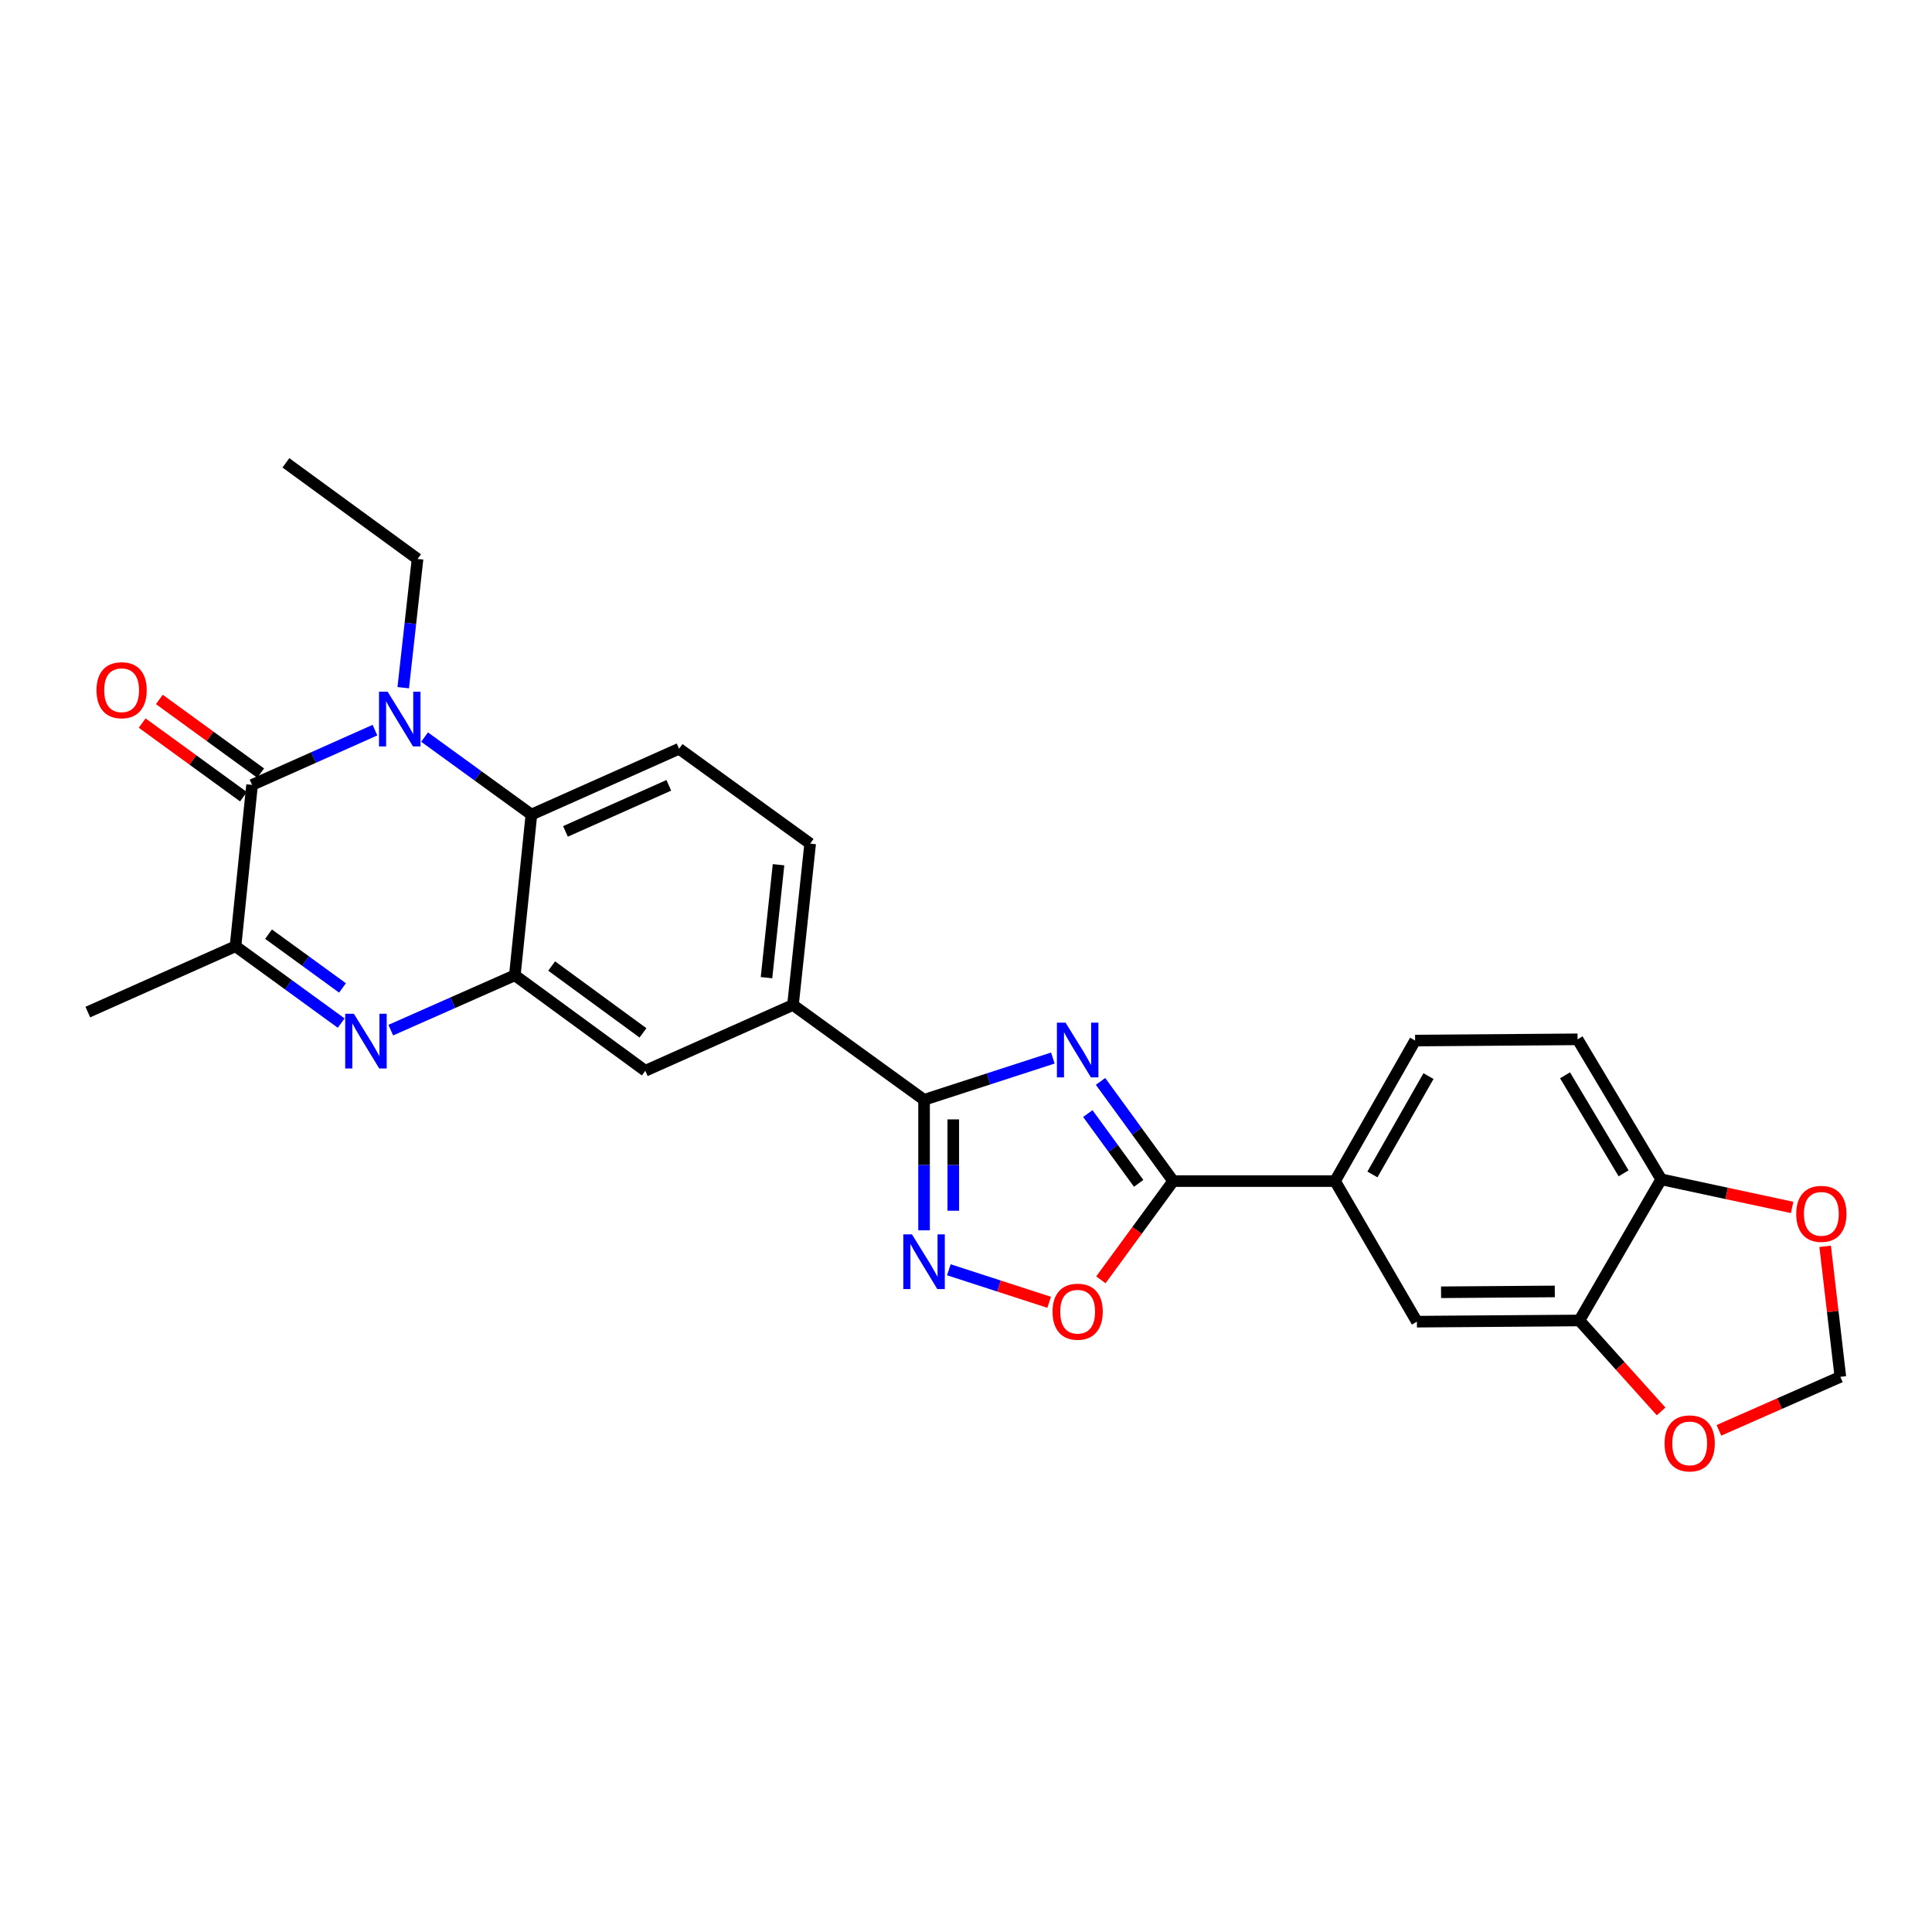 <?xml version='1.0' encoding='iso-8859-1'?>
<svg version='1.1' baseProfile='full'
              xmlns='http://www.w3.org/2000/svg'
                      xmlns:rdkit='http://www.rdkit.org/xml'
                      xmlns:xlink='http://www.w3.org/1999/xlink'
                  xml:space='preserve'
width='1000px' height='1000px' viewBox='0 0 1000 1000'>
<!-- END OF HEADER -->
<rect style='opacity:1.0;fill:#FFFFFF;stroke:none' width='1000' height='1000' x='0' y='0'> </rect>
<path class='bond-3' d='M 544.957,547.642 L 511.625,558.453' style='fill:none;fill-rule:evenodd;stroke:#0000FF;stroke-width:6px;stroke-linecap:butt;stroke-linejoin:miter;stroke-opacity:1' />
<path class='bond-3' d='M 511.625,558.453 L 478.292,569.265' style='fill:none;fill-rule:evenodd;stroke:#000000;stroke-width:6px;stroke-linecap:butt;stroke-linejoin:miter;stroke-opacity:1' />
<path class='bond-4' d='M 569.634,559.74 L 588.431,585.535' style='fill:none;fill-rule:evenodd;stroke:#0000FF;stroke-width:6px;stroke-linecap:butt;stroke-linejoin:miter;stroke-opacity:1' />
<path class='bond-4' d='M 588.431,585.535 L 607.228,611.33' style='fill:none;fill-rule:evenodd;stroke:#000000;stroke-width:6px;stroke-linecap:butt;stroke-linejoin:miter;stroke-opacity:1' />
<path class='bond-4' d='M 563.051,576.384 L 576.209,594.441' style='fill:none;fill-rule:evenodd;stroke:#0000FF;stroke-width:6px;stroke-linecap:butt;stroke-linejoin:miter;stroke-opacity:1' />
<path class='bond-4' d='M 576.209,594.441 L 589.367,612.498' style='fill:none;fill-rule:evenodd;stroke:#000000;stroke-width:6px;stroke-linecap:butt;stroke-linejoin:miter;stroke-opacity:1' />
<path class='bond-0' d='M 219.756,381.512 L 247.406,401.57' style='fill:none;fill-rule:evenodd;stroke:#0000FF;stroke-width:6px;stroke-linecap:butt;stroke-linejoin:miter;stroke-opacity:1' />
<path class='bond-0' d='M 247.406,401.57 L 275.055,421.628' style='fill:none;fill-rule:evenodd;stroke:#000000;stroke-width:6px;stroke-linecap:butt;stroke-linejoin:miter;stroke-opacity:1' />
<path class='bond-1' d='M 194.079,377.914 L 162.274,392.092' style='fill:none;fill-rule:evenodd;stroke:#0000FF;stroke-width:6px;stroke-linecap:butt;stroke-linejoin:miter;stroke-opacity:1' />
<path class='bond-1' d='M 162.274,392.092 L 130.468,406.27' style='fill:none;fill-rule:evenodd;stroke:#000000;stroke-width:6px;stroke-linecap:butt;stroke-linejoin:miter;stroke-opacity:1' />
<path class='bond-24' d='M 208.716,355.949 L 212.418,322.628' style='fill:none;fill-rule:evenodd;stroke:#0000FF;stroke-width:6px;stroke-linecap:butt;stroke-linejoin:miter;stroke-opacity:1' />
<path class='bond-24' d='M 212.418,322.628 L 216.12,289.306' style='fill:none;fill-rule:evenodd;stroke:#000000;stroke-width:6px;stroke-linecap:butt;stroke-linejoin:miter;stroke-opacity:1' />
<path class='bond-18' d='M 134.915,400.154 L 108.697,381.091' style='fill:none;fill-rule:evenodd;stroke:#000000;stroke-width:6px;stroke-linecap:butt;stroke-linejoin:miter;stroke-opacity:1' />
<path class='bond-18' d='M 108.697,381.091 L 82.48,362.027' style='fill:none;fill-rule:evenodd;stroke:#FF0000;stroke-width:6px;stroke-linecap:butt;stroke-linejoin:miter;stroke-opacity:1' />
<path class='bond-18' d='M 126.021,412.385 L 99.804,393.322' style='fill:none;fill-rule:evenodd;stroke:#000000;stroke-width:6px;stroke-linecap:butt;stroke-linejoin:miter;stroke-opacity:1' />
<path class='bond-18' d='M 99.804,393.322 L 73.587,374.258' style='fill:none;fill-rule:evenodd;stroke:#FF0000;stroke-width:6px;stroke-linecap:butt;stroke-linejoin:miter;stroke-opacity:1' />
<path class='bond-31' d='M 130.468,406.27 L 121.898,489.779' style='fill:none;fill-rule:evenodd;stroke:#000000;stroke-width:6px;stroke-linecap:butt;stroke-linejoin:miter;stroke-opacity:1' />
<path class='bond-2' d='M 202.267,533.196 L 234.372,518.998' style='fill:none;fill-rule:evenodd;stroke:#0000FF;stroke-width:6px;stroke-linecap:butt;stroke-linejoin:miter;stroke-opacity:1' />
<path class='bond-2' d='M 234.372,518.998 L 266.477,504.801' style='fill:none;fill-rule:evenodd;stroke:#000000;stroke-width:6px;stroke-linecap:butt;stroke-linejoin:miter;stroke-opacity:1' />
<path class='bond-8' d='M 176.593,529.55 L 149.246,509.665' style='fill:none;fill-rule:evenodd;stroke:#0000FF;stroke-width:6px;stroke-linecap:butt;stroke-linejoin:miter;stroke-opacity:1' />
<path class='bond-8' d='M 149.246,509.665 L 121.898,489.779' style='fill:none;fill-rule:evenodd;stroke:#000000;stroke-width:6px;stroke-linecap:butt;stroke-linejoin:miter;stroke-opacity:1' />
<path class='bond-8' d='M 177.282,511.353 L 158.139,497.434' style='fill:none;fill-rule:evenodd;stroke:#0000FF;stroke-width:6px;stroke-linecap:butt;stroke-linejoin:miter;stroke-opacity:1' />
<path class='bond-8' d='M 158.139,497.434 L 138.996,483.514' style='fill:none;fill-rule:evenodd;stroke:#000000;stroke-width:6px;stroke-linecap:butt;stroke-linejoin:miter;stroke-opacity:1' />
<path class='bond-6' d='M 478.292,569.265 L 478.292,603.039' style='fill:none;fill-rule:evenodd;stroke:#000000;stroke-width:6px;stroke-linecap:butt;stroke-linejoin:miter;stroke-opacity:1' />
<path class='bond-6' d='M 478.292,603.039 L 478.292,636.813' style='fill:none;fill-rule:evenodd;stroke:#0000FF;stroke-width:6px;stroke-linecap:butt;stroke-linejoin:miter;stroke-opacity:1' />
<path class='bond-6' d='M 493.415,579.397 L 493.415,603.039' style='fill:none;fill-rule:evenodd;stroke:#000000;stroke-width:6px;stroke-linecap:butt;stroke-linejoin:miter;stroke-opacity:1' />
<path class='bond-6' d='M 493.415,603.039 L 493.415,626.681' style='fill:none;fill-rule:evenodd;stroke:#0000FF;stroke-width:6px;stroke-linecap:butt;stroke-linejoin:miter;stroke-opacity:1' />
<path class='bond-10' d='M 478.292,569.265 L 410.443,520.167' style='fill:none;fill-rule:evenodd;stroke:#000000;stroke-width:6px;stroke-linecap:butt;stroke-linejoin:miter;stroke-opacity:1' />
<path class='bond-9' d='M 607.228,611.33 L 588.516,636.885' style='fill:none;fill-rule:evenodd;stroke:#000000;stroke-width:6px;stroke-linecap:butt;stroke-linejoin:miter;stroke-opacity:1' />
<path class='bond-9' d='M 588.516,636.885 L 569.804,662.44' style='fill:none;fill-rule:evenodd;stroke:#FF0000;stroke-width:6px;stroke-linecap:butt;stroke-linejoin:miter;stroke-opacity:1' />
<path class='bond-11' d='M 607.228,611.33 L 691.015,611.33' style='fill:none;fill-rule:evenodd;stroke:#000000;stroke-width:6px;stroke-linecap:butt;stroke-linejoin:miter;stroke-opacity:1' />
<path class='bond-5' d='M 266.477,504.801 L 333.999,554.235' style='fill:none;fill-rule:evenodd;stroke:#000000;stroke-width:6px;stroke-linecap:butt;stroke-linejoin:miter;stroke-opacity:1' />
<path class='bond-5' d='M 285.539,500.014 L 332.804,534.618' style='fill:none;fill-rule:evenodd;stroke:#000000;stroke-width:6px;stroke-linecap:butt;stroke-linejoin:miter;stroke-opacity:1' />
<path class='bond-29' d='M 266.477,504.801 L 275.055,421.628' style='fill:none;fill-rule:evenodd;stroke:#000000;stroke-width:6px;stroke-linecap:butt;stroke-linejoin:miter;stroke-opacity:1' />
<path class='bond-27' d='M 491.122,657.229 L 517.078,665.648' style='fill:none;fill-rule:evenodd;stroke:#0000FF;stroke-width:6px;stroke-linecap:butt;stroke-linejoin:miter;stroke-opacity:1' />
<path class='bond-27' d='M 517.078,665.648 L 543.034,674.067' style='fill:none;fill-rule:evenodd;stroke:#FF0000;stroke-width:6px;stroke-linecap:butt;stroke-linejoin:miter;stroke-opacity:1' />
<path class='bond-7' d='M 275.055,421.628 L 351.491,387.56' style='fill:none;fill-rule:evenodd;stroke:#000000;stroke-width:6px;stroke-linecap:butt;stroke-linejoin:miter;stroke-opacity:1' />
<path class='bond-7' d='M 292.677,430.33 L 346.182,406.483' style='fill:none;fill-rule:evenodd;stroke:#000000;stroke-width:6px;stroke-linecap:butt;stroke-linejoin:miter;stroke-opacity:1' />
<path class='bond-25' d='M 121.898,489.779 L 45.455,523.847' style='fill:none;fill-rule:evenodd;stroke:#000000;stroke-width:6px;stroke-linecap:butt;stroke-linejoin:miter;stroke-opacity:1' />
<path class='bond-12' d='M 410.443,520.167 L 333.999,554.235' style='fill:none;fill-rule:evenodd;stroke:#000000;stroke-width:6px;stroke-linecap:butt;stroke-linejoin:miter;stroke-opacity:1' />
<path class='bond-21' d='M 410.443,520.167 L 419.34,436.658' style='fill:none;fill-rule:evenodd;stroke:#000000;stroke-width:6px;stroke-linecap:butt;stroke-linejoin:miter;stroke-opacity:1' />
<path class='bond-21' d='M 396.74,506.039 L 402.968,447.582' style='fill:none;fill-rule:evenodd;stroke:#000000;stroke-width:6px;stroke-linecap:butt;stroke-linejoin:miter;stroke-opacity:1' />
<path class='bond-15' d='M 691.015,611.33 L 733.383,684.094' style='fill:none;fill-rule:evenodd;stroke:#000000;stroke-width:6px;stroke-linecap:butt;stroke-linejoin:miter;stroke-opacity:1' />
<path class='bond-22' d='M 691.015,611.33 L 732.459,538.591' style='fill:none;fill-rule:evenodd;stroke:#000000;stroke-width:6px;stroke-linecap:butt;stroke-linejoin:miter;stroke-opacity:1' />
<path class='bond-22' d='M 710.371,607.906 L 739.381,556.988' style='fill:none;fill-rule:evenodd;stroke:#000000;stroke-width:6px;stroke-linecap:butt;stroke-linejoin:miter;stroke-opacity:1' />
<path class='bond-13' d='M 817.489,683.473 L 733.383,684.094' style='fill:none;fill-rule:evenodd;stroke:#000000;stroke-width:6px;stroke-linecap:butt;stroke-linejoin:miter;stroke-opacity:1' />
<path class='bond-13' d='M 804.761,668.444 L 745.887,668.879' style='fill:none;fill-rule:evenodd;stroke:#000000;stroke-width:6px;stroke-linecap:butt;stroke-linejoin:miter;stroke-opacity:1' />
<path class='bond-17' d='M 817.489,683.473 L 838.64,707.015' style='fill:none;fill-rule:evenodd;stroke:#000000;stroke-width:6px;stroke-linecap:butt;stroke-linejoin:miter;stroke-opacity:1' />
<path class='bond-17' d='M 838.64,707.015 L 859.791,730.557' style='fill:none;fill-rule:evenodd;stroke:#FF0000;stroke-width:6px;stroke-linecap:butt;stroke-linejoin:miter;stroke-opacity:1' />
<path class='bond-28' d='M 817.489,683.473 L 859.84,610.423' style='fill:none;fill-rule:evenodd;stroke:#000000;stroke-width:6px;stroke-linecap:butt;stroke-linejoin:miter;stroke-opacity:1' />
<path class='bond-14' d='M 351.491,387.56 L 419.34,436.658' style='fill:none;fill-rule:evenodd;stroke:#000000;stroke-width:6px;stroke-linecap:butt;stroke-linejoin:miter;stroke-opacity:1' />
<path class='bond-16' d='M 859.84,610.423 L 816.556,537.953' style='fill:none;fill-rule:evenodd;stroke:#000000;stroke-width:6px;stroke-linecap:butt;stroke-linejoin:miter;stroke-opacity:1' />
<path class='bond-16' d='M 840.364,607.307 L 810.066,556.578' style='fill:none;fill-rule:evenodd;stroke:#000000;stroke-width:6px;stroke-linecap:butt;stroke-linejoin:miter;stroke-opacity:1' />
<path class='bond-19' d='M 859.84,610.423 L 893.724,617.693' style='fill:none;fill-rule:evenodd;stroke:#000000;stroke-width:6px;stroke-linecap:butt;stroke-linejoin:miter;stroke-opacity:1' />
<path class='bond-19' d='M 893.724,617.693 L 927.608,624.964' style='fill:none;fill-rule:evenodd;stroke:#FF0000;stroke-width:6px;stroke-linecap:butt;stroke-linejoin:miter;stroke-opacity:1' />
<path class='bond-20' d='M 889.706,740.344 L 921.136,726.493' style='fill:none;fill-rule:evenodd;stroke:#FF0000;stroke-width:6px;stroke-linecap:butt;stroke-linejoin:miter;stroke-opacity:1' />
<path class='bond-20' d='M 921.136,726.493 L 952.566,712.642' style='fill:none;fill-rule:evenodd;stroke:#000000;stroke-width:6px;stroke-linecap:butt;stroke-linejoin:miter;stroke-opacity:1' />
<path class='bond-30' d='M 944.695,645.094 L 948.63,678.868' style='fill:none;fill-rule:evenodd;stroke:#FF0000;stroke-width:6px;stroke-linecap:butt;stroke-linejoin:miter;stroke-opacity:1' />
<path class='bond-30' d='M 948.63,678.868 L 952.566,712.642' style='fill:none;fill-rule:evenodd;stroke:#000000;stroke-width:6px;stroke-linecap:butt;stroke-linejoin:miter;stroke-opacity:1' />
<path class='bond-23' d='M 732.459,538.591 L 816.556,537.953' style='fill:none;fill-rule:evenodd;stroke:#000000;stroke-width:6px;stroke-linecap:butt;stroke-linejoin:miter;stroke-opacity:1' />
<path class='bond-26' d='M 216.12,289.306 L 147.976,239.57' style='fill:none;fill-rule:evenodd;stroke:#000000;stroke-width:6px;stroke-linecap:butt;stroke-linejoin:miter;stroke-opacity:1' />
<path  class='atom-0' d='M 551.526 529.321
L 560.806 544.321
Q 561.726 545.801, 563.206 548.481
Q 564.686 551.161, 564.766 551.321
L 564.766 529.321
L 568.526 529.321
L 568.526 557.641
L 564.646 557.641
L 554.686 541.241
Q 553.526 539.321, 552.286 537.121
Q 551.086 534.921, 550.726 534.241
L 550.726 557.641
L 547.046 557.641
L 547.046 529.321
L 551.526 529.321
' fill='#0000FF'/>
<path  class='atom-1' d='M 200.652 358.034
L 209.932 373.034
Q 210.852 374.514, 212.332 377.194
Q 213.812 379.874, 213.892 380.034
L 213.892 358.034
L 217.652 358.034
L 217.652 386.354
L 213.772 386.354
L 203.812 369.954
Q 202.652 368.034, 201.412 365.834
Q 200.212 363.634, 199.852 362.954
L 199.852 386.354
L 196.172 386.354
L 196.172 358.034
L 200.652 358.034
' fill='#0000FF'/>
<path  class='atom-3' d='M 183.16 524.717
L 192.44 539.717
Q 193.36 541.197, 194.84 543.877
Q 196.32 546.557, 196.4 546.717
L 196.4 524.717
L 200.16 524.717
L 200.16 553.037
L 196.28 553.037
L 186.32 536.637
Q 185.16 534.717, 183.92 532.517
Q 182.72 530.317, 182.36 529.637
L 182.36 553.037
L 178.68 553.037
L 178.68 524.717
L 183.16 524.717
' fill='#0000FF'/>
<path  class='atom-7' d='M 472.032 638.908
L 481.312 653.908
Q 482.232 655.388, 483.712 658.068
Q 485.192 660.748, 485.272 660.908
L 485.272 638.908
L 489.032 638.908
L 489.032 667.228
L 485.152 667.228
L 475.192 650.828
Q 474.032 648.908, 472.792 646.708
Q 471.592 644.508, 471.232 643.828
L 471.232 667.228
L 467.552 667.228
L 467.552 638.908
L 472.032 638.908
' fill='#0000FF'/>
<path  class='atom-10' d='M 544.786 678.932
Q 544.786 672.132, 548.146 668.332
Q 551.506 664.532, 557.786 664.532
Q 564.066 664.532, 567.426 668.332
Q 570.786 672.132, 570.786 678.932
Q 570.786 685.812, 567.386 689.732
Q 563.986 693.612, 557.786 693.612
Q 551.546 693.612, 548.146 689.732
Q 544.786 685.852, 544.786 678.932
M 557.786 690.412
Q 562.106 690.412, 564.426 687.532
Q 566.786 684.612, 566.786 678.932
Q 566.786 673.372, 564.426 670.572
Q 562.106 667.732, 557.786 667.732
Q 553.466 667.732, 551.106 670.532
Q 548.786 673.332, 548.786 678.932
Q 548.786 684.652, 551.106 687.532
Q 553.466 690.412, 557.786 690.412
' fill='#FF0000'/>
<path  class='atom-18' d='M 861.576 747.092
Q 861.576 740.292, 864.936 736.492
Q 868.296 732.692, 874.576 732.692
Q 880.856 732.692, 884.216 736.492
Q 887.576 740.292, 887.576 747.092
Q 887.576 753.972, 884.176 757.892
Q 880.776 761.772, 874.576 761.772
Q 868.336 761.772, 864.936 757.892
Q 861.576 754.012, 861.576 747.092
M 874.576 758.572
Q 878.896 758.572, 881.216 755.692
Q 883.576 752.772, 883.576 747.092
Q 883.576 741.532, 881.216 738.732
Q 878.896 735.892, 874.576 735.892
Q 870.256 735.892, 867.896 738.692
Q 865.576 741.492, 865.576 747.092
Q 865.576 752.812, 867.896 755.692
Q 870.256 758.572, 874.576 758.572
' fill='#FF0000'/>
<path  class='atom-19' d='M 49.946 357.252
Q 49.946 350.452, 53.306 346.652
Q 56.666 342.852, 62.946 342.852
Q 69.226 342.852, 72.586 346.652
Q 75.946 350.452, 75.946 357.252
Q 75.946 364.132, 72.546 368.052
Q 69.146 371.932, 62.946 371.932
Q 56.706 371.932, 53.306 368.052
Q 49.946 364.172, 49.946 357.252
M 62.946 368.732
Q 67.266 368.732, 69.586 365.852
Q 71.946 362.932, 71.946 357.252
Q 71.946 351.692, 69.586 348.892
Q 67.266 346.052, 62.946 346.052
Q 58.626 346.052, 56.266 348.852
Q 53.946 351.652, 53.946 357.252
Q 53.946 362.972, 56.266 365.852
Q 58.626 368.732, 62.946 368.732
' fill='#FF0000'/>
<path  class='atom-20' d='M 929.728 628.288
Q 929.728 621.488, 933.088 617.688
Q 936.448 613.888, 942.728 613.888
Q 949.008 613.888, 952.368 617.688
Q 955.728 621.488, 955.728 628.288
Q 955.728 635.168, 952.328 639.088
Q 948.928 642.968, 942.728 642.968
Q 936.488 642.968, 933.088 639.088
Q 929.728 635.208, 929.728 628.288
M 942.728 639.768
Q 947.048 639.768, 949.368 636.888
Q 951.728 633.968, 951.728 628.288
Q 951.728 622.728, 949.368 619.928
Q 947.048 617.088, 942.728 617.088
Q 938.408 617.088, 936.048 619.888
Q 933.728 622.688, 933.728 628.288
Q 933.728 634.008, 936.048 636.888
Q 938.408 639.768, 942.728 639.768
' fill='#FF0000'/>
</svg>
